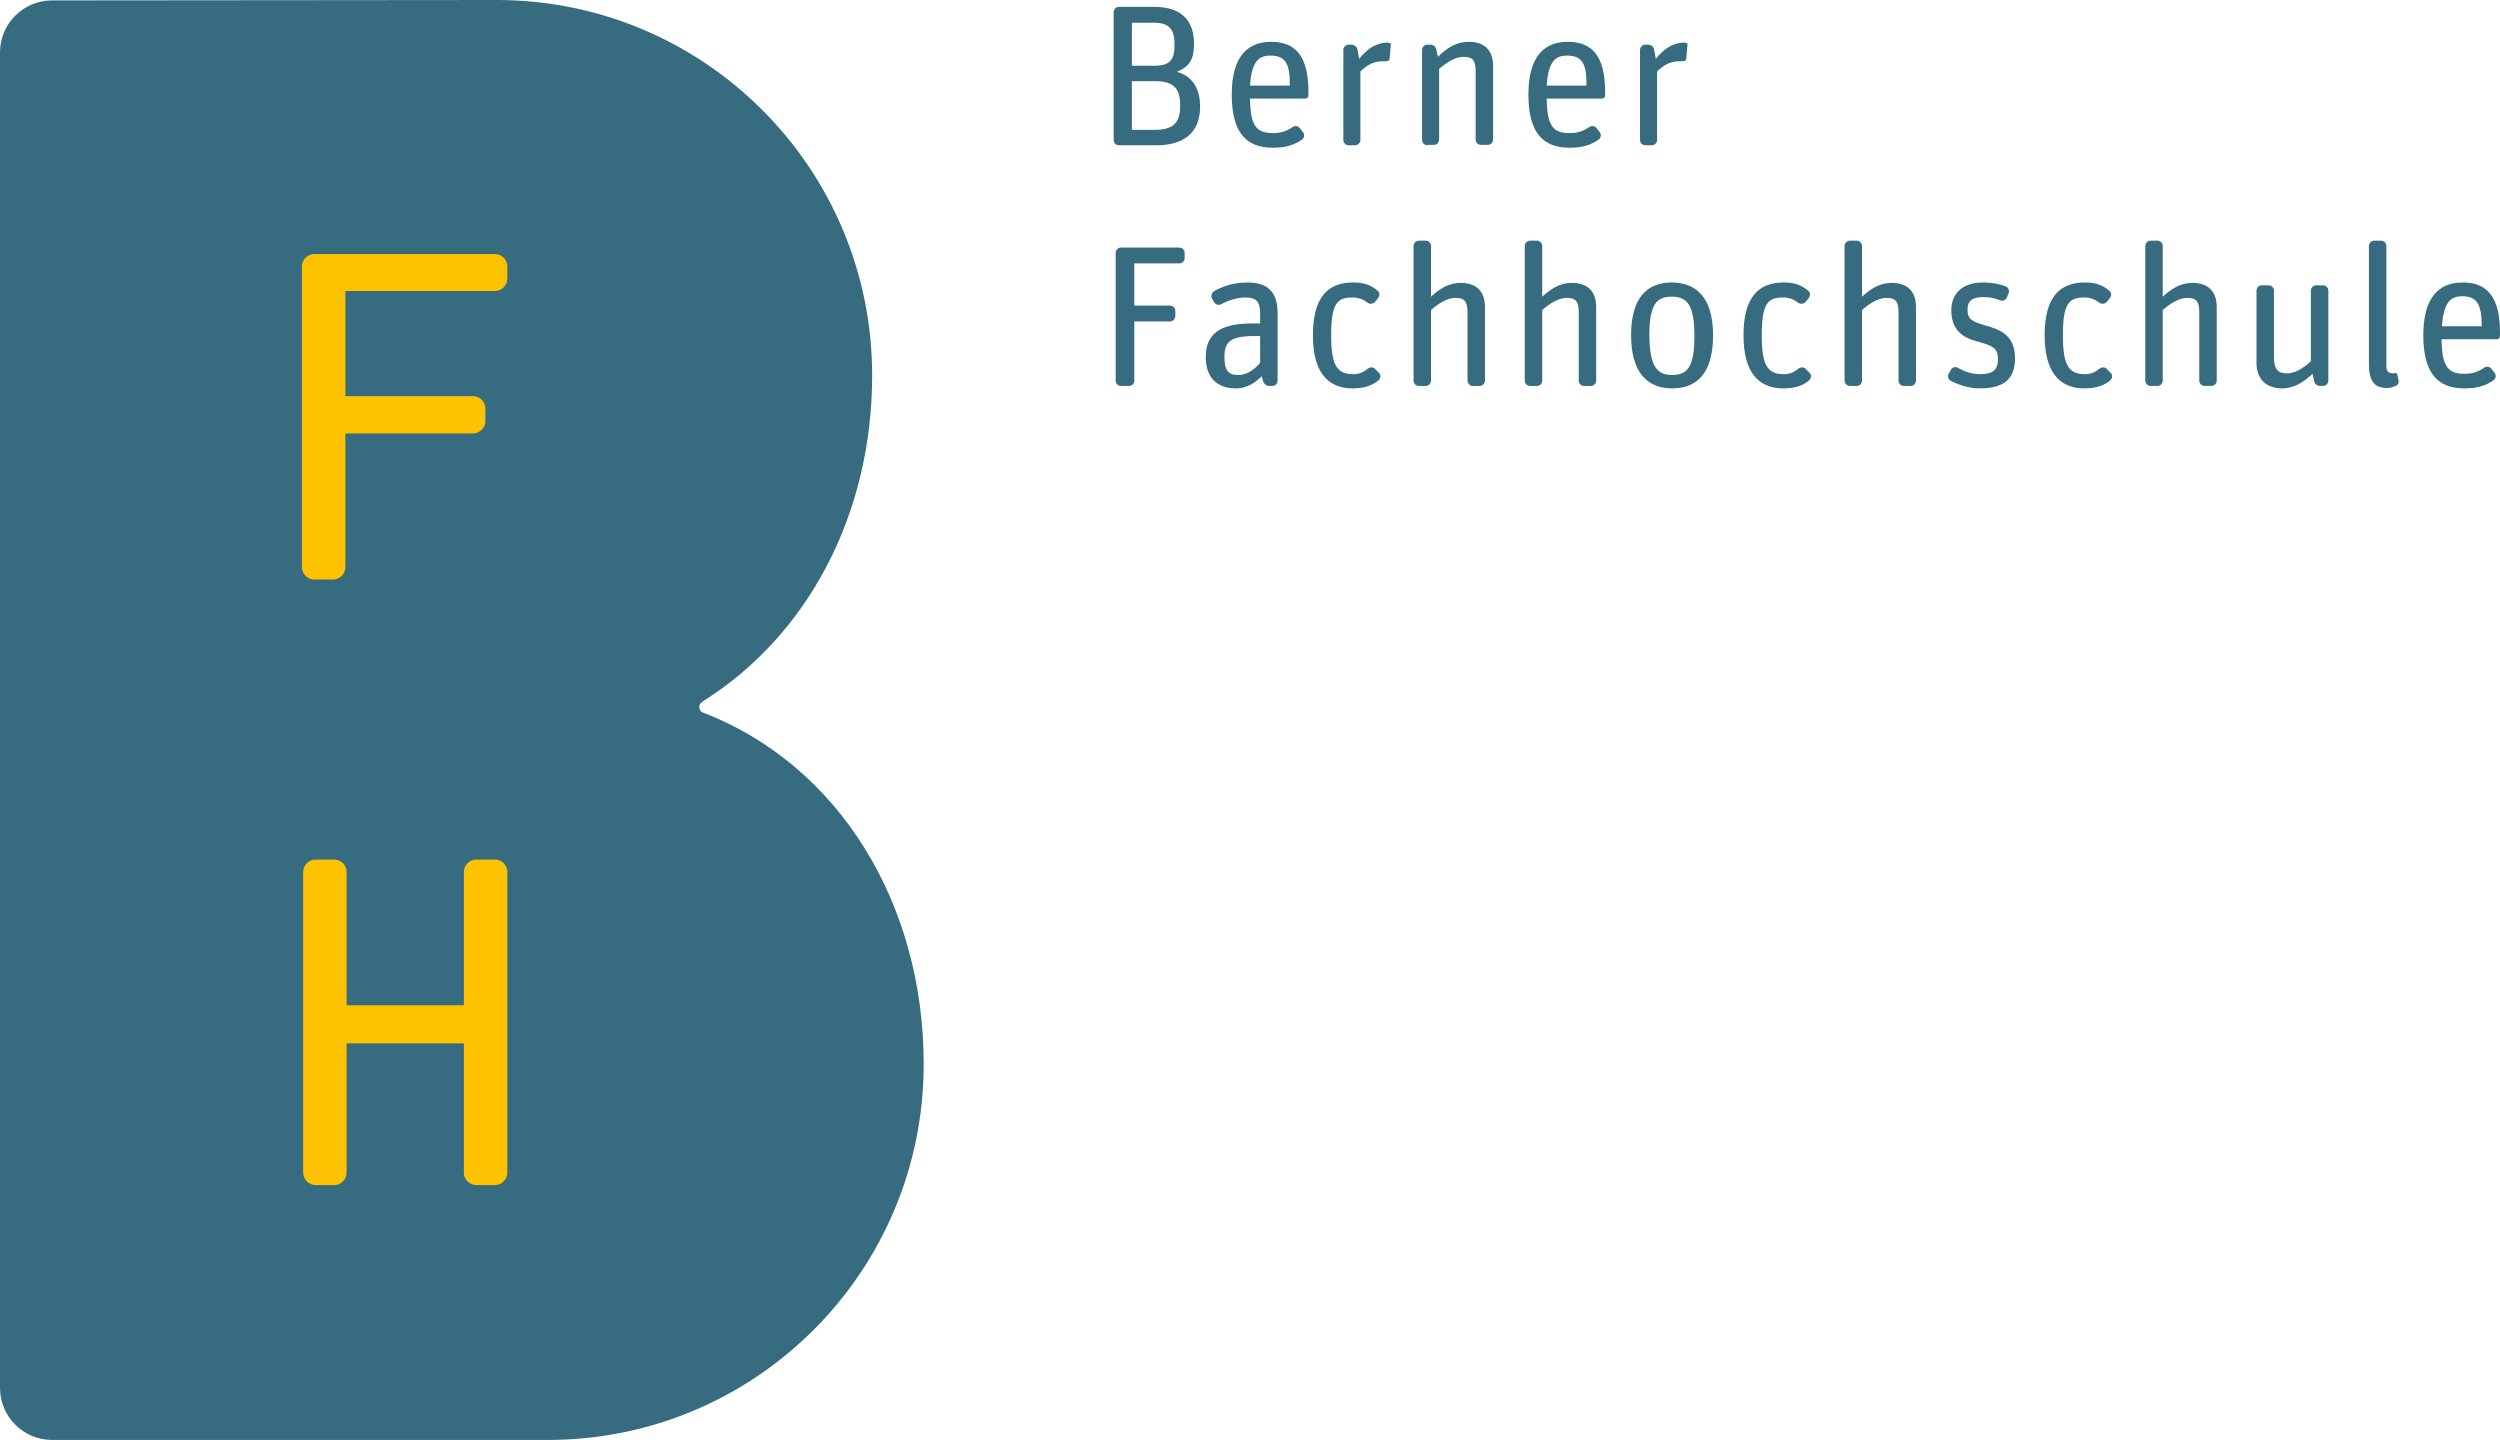 <svg xmlns="http://www.w3.org/2000/svg" xmlns:xlink="http://www.w3.org/1999/xlink" version="1.1" id="layer" x="0px" y="0px" style="enable-background:new 0 0 773.3 437.1;" xml:space="preserve" viewBox="52.9 39 616 354.8">
<style type="text/css">
	.st0{fill:#376C80;}
	.st1{fill:#FDC300;}
</style>
<g>
	<path class="st0" d="M175.3,39c51.1,0,92.5,41.4,92.5,92.5c0,34.3-15.9,64.1-41.7,80.3c-0.5,0.3-0.9,0.8-0.9,1.4   c0,1.1,0.9,1.4,1,1.4c33.4,12.9,54.3,47,54.3,86.6c0,51.1-41.4,92.6-92.6,92.6H65.7c-7.1,0-12.8-5.8-12.8-12.8V51.9   c0-7.1,5.8-12.8,12.8-12.8L175.3,39L175.3,39z"/>
	<path class="st1" d="M130.6,331c-1.6,0-3-1.4-3-3v-74.2c0-1.6,1.4-3,3-3h4.7c1.6,0,3,1.4,3,3v32.9h28.9v-32.9c0-1.6,1.4-3,3-3h4.7   c1.6,0,3,1.4,3,3V328c0,1.6-1.4,3-3,3h-4.7c-1.6,0-3-1.4-3-3v-31.9h-28.9V328c0,1.6-1.4,3-3,3L130.6,331L130.6,331z"/>
	<path class="st1" d="M130.3,181.8c-1.6,0-3-1.4-3-3v-74.2c0-1.6,1.4-3,3-3h44.6c1.6,0,3,1.4,3,3v3.1c0,1.6-1.4,3-3,3H138v25.9h31.5   c1.6,0,3,1.4,3,3v3.2c0,1.6-1.4,3-3,3H138v33c0,1.6-1.4,3-3,3H130.3z"/>
	<path class="st0" d="M328.6,74.8c-0.7,0-1.3-0.6-1.3-1.3V42c0-0.7,0.6-1.3,1.3-1.3h8.7c7.2,0,9.8,3.8,9.8,9.1   c0,3.6-0.9,5.5-4.2,6.9c3.3,0.9,5.7,3.5,5.7,8.6c0,6.8-4.5,9.5-10.8,9.5L328.6,74.8L328.6,74.8z M331.8,55.2h5.6   c4,0,4.9-1.7,4.9-5.2c0-3.6-1.1-5.4-5.1-5.4h-5.4V55.2z M331.8,71h5.5c4.8,0,6.4-1.8,6.4-6c0-4.1-1.5-6-6.2-6h-5.7V71z"/>
	<path class="st0" d="M366.5,75.4c-6.5,0-10.1-3.7-10.1-13.1s3.9-13,9.7-13c5.9,0,9.2,3.4,9.2,12.3v0.9c0,0.4-0.3,0.8-0.8,0.8h-13.6   c0.1,6.8,1.6,8.5,5.7,8.5c2.1,0,3.5-0.6,4.8-1.5c0.6-0.4,1.4-0.3,1.8,0.3l0.8,1c0.4,0.5,0.3,1.4-0.3,1.8   C371.7,74.8,369.6,75.4,366.5,75.4 M365.9,52.7c-2.9,0-4.6,1.5-5,7.4h9.8C370.8,54.5,369.5,52.7,365.9,52.7"/>
	<path class="st0" d="M385.2,74.8c-0.7,0-1.3-0.6-1.3-1.3V51.3c0-0.7,0.6-1.3,1.3-1.3h0.7c0.7,0,1.4,0.5,1.5,1.3l0.4,2.2   c1.8-2.3,4.1-4,7-4c0.1,0,0.3,0,0.5,0.1c0.2,0,0.4,0.2,0.3,0.4l-0.3,3.5c0,0.3-0.4,0.6-0.8,0.6c-0.2,0-0.5,0-0.8,0   c-2.3,0-3.8,0.8-5.6,2.5v16.9c0,0.7-0.6,1.3-1.3,1.3H385.2z"/>
	<path class="st0" d="M404.6,74.8c-0.7,0-1.3-0.6-1.3-1.3V51.3c0-0.7,0.6-1.3,1.3-1.3h0.7c0.7,0,1.4,0.5,1.5,1.2l0.4,1.8   c2.2-2.2,4.6-3.7,7.6-3.7c3.6,0,6,1.8,6,6v18.1c0,0.7-0.6,1.3-1.3,1.3h-1.7c-0.7,0-1.3-0.6-1.3-1.3V56.6c0-2.8-0.8-3.6-3-3.6   c-2,0-4.2,1.4-6,3v17.4c0,0.7-0.6,1.3-1.3,1.3h-1.6V74.8z"/>
	<path class="st0" d="M439.6,75.4c-6.5,0-10.1-3.7-10.1-13.1s3.9-13,9.7-13c5.9,0,9.2,3.4,9.2,12.3v0.9c0,0.4-0.3,0.8-0.8,0.8H434   c0.1,6.8,1.6,8.5,5.7,8.5c2.1,0,3.5-0.6,4.8-1.5c0.6-0.4,1.4-0.3,1.8,0.3l0.8,1c0.4,0.5,0.3,1.4-0.3,1.8   C444.8,74.8,442.7,75.4,439.6,75.4 M439,52.7c-2.9,0-4.6,1.5-5,7.4h9.8C443.9,54.5,442.6,52.7,439,52.7"/>
	<path class="st0" d="M458.3,74.8c-0.7,0-1.3-0.6-1.3-1.3V51.3c0-0.7,0.6-1.3,1.3-1.3h0.7c0.7,0,1.4,0.5,1.5,1.3l0.4,2.2   c1.8-2.3,4.1-4,7-4c0.2,0,0.3,0,0.5,0.1c0.2,0,0.4,0.2,0.3,0.4l-0.3,3.5c0,0.3-0.4,0.6-0.8,0.6c-0.2,0-0.5,0-0.8,0   c-2.3,0-3.8,0.8-5.6,2.5v16.9c0,0.7-0.6,1.3-1.3,1.3H458.3z"/>
	<path class="st0" d="M329.1,134.1c-0.7,0-1.3-0.6-1.3-1.3v-31.5c0-0.7,0.6-1.3,1.3-1.3h14.4c0.7,0,1.3,0.6,1.3,1.3v1.3   c0,0.7-0.6,1.3-1.3,1.3h-11.1v10.4h8.8c0.7,0,1.3,0.6,1.3,1.3v1.3c0,0.7-0.6,1.3-1.3,1.3h-8.8v14.6c0,0.7-0.6,1.3-1.3,1.3   L329.1,134.1L329.1,134.1z"/>
	<path class="st0" d="M357.5,134.7c-4.7,0-7.5-2.6-7.5-7.7c0-5.6,3.3-8.3,11.4-8.3h2v-1.9c0-2.8-0.3-4.5-3.6-4.5   c-2.1,0-4.2,0.7-6.1,1.7c-0.6,0.3-1.4,0-1.7-0.6l-0.5-0.9c-0.3-0.6,0-1.4,0.6-1.8c2.2-1.2,4.8-2.1,8.2-2.1c4.8,0,7.4,2.2,7.4,7.5   v16.7c0,0.7-0.6,1.3-1.3,1.3h-0.7c-0.7,0-1.4-0.5-1.6-1.2l-0.3-1.2C362.3,133.2,360.2,134.7,357.5,134.7 M358,131.4   c2.4,0,4.2-1.6,5.4-3v-6.6H362c-6.2,0-7.4,1.6-7.4,5.2C354.6,130.3,355.6,131.4,358,131.4"/>
	<path class="st0" d="M386.2,134.7c-6.3,0-9.8-4.2-9.8-13.1c0-9.5,3.8-13,9.9-13c2.4,0,4.3,0.5,6,2c0.6,0.4,0.6,1.2,0.2,1.8l-0.8,1   c-0.5,0.5-1.3,0.6-1.8,0.2c-1.1-0.8-2.1-1.3-3.8-1.3c-3.8,0-5.2,1.6-5.2,9.4c0,7.6,1.6,9.5,5.5,9.5c1.5,0,2.6-0.6,3.6-1.4   c0.5-0.4,1.4-0.4,1.8,0.2l0.9,0.9c0.5,0.5,0.4,1.3-0.1,1.8C391,134,389,134.7,386.2,134.7"/>
	<path class="st0" d="M402.5,134.1c-0.7,0-1.3-0.6-1.3-1.3V99.6c0-0.7,0.6-1.3,1.3-1.3h1.7c0.7,0,1.3,0.6,1.3,1.3v12.5   c2.2-2,4.4-3.4,7.3-3.4c3.6,0,6,1.8,6,6v18.1c0,0.7-0.6,1.3-1.3,1.3h-1.7c-0.7,0-1.3-0.6-1.3-1.3V116c0-2.8-0.8-3.6-3-3.6   c-2,0-4.2,1.4-6,3v17.4c0,0.7-0.6,1.3-1.3,1.3H402.5z"/>
	<path class="st0" d="M429.9,134.1c-0.7,0-1.3-0.6-1.3-1.3V99.6c0-0.7,0.6-1.3,1.3-1.3h1.7c0.7,0,1.3,0.6,1.3,1.3v12.5   c2.2-2,4.4-3.4,7.3-3.4c3.6,0,6,1.8,6,6v18.1c0,0.7-0.6,1.3-1.3,1.3h-1.7c-0.7,0-1.3-0.6-1.3-1.3V116c0-2.8-0.8-3.6-3-3.6   c-2,0-4.2,1.4-6,3v17.4c0,0.7-0.6,1.3-1.3,1.3H429.9z"/>
	<path class="st0" d="M464.9,134.7c-6,0-10.1-3.8-10.1-13.1s4-13,10-13s10.2,3.7,10.2,13C475,131,471,134.7,464.9,134.7    M464.9,131.4c3.8,0,5.5-2,5.5-9.6c0-7.7-1.8-9.7-5.6-9.7c-3.8,0-5.5,2-5.5,9.6C459.4,129.3,461.2,131.4,464.9,131.4"/>
	<path class="st0" d="M492.3,134.7c-6.3,0-9.8-4.2-9.8-13.1c0-9.5,3.8-13,9.9-13c2.4,0,4.2,0.5,6,2c0.6,0.4,0.6,1.2,0.2,1.8l-0.8,1   c-0.5,0.5-1.3,0.6-1.8,0.2c-1.1-0.8-2.1-1.3-3.8-1.3c-3.8,0-5.2,1.6-5.2,9.4c0,7.6,1.6,9.5,5.5,9.5c1.5,0,2.6-0.6,3.6-1.4   c0.5-0.4,1.4-0.4,1.8,0.2l0.9,0.9c0.5,0.5,0.4,1.3-0.1,1.8C497.2,134,495.2,134.7,492.3,134.7"/>
	<path class="st0" d="M508.7,134.1c-0.7,0-1.3-0.6-1.3-1.3V99.6c0-0.7,0.6-1.3,1.3-1.3h1.7c0.7,0,1.3,0.6,1.3,1.3v12.5   c2.2-2,4.4-3.4,7.3-3.4c3.6,0,6,1.8,6,6v18.1c0,0.7-0.6,1.3-1.3,1.3H522c-0.7,0-1.3-0.6-1.3-1.3V116c0-2.8-0.8-3.6-3-3.6   c-2,0-4.2,1.4-6,3v17.4c0,0.7-0.6,1.3-1.3,1.3H508.7z"/>
	<path class="st0" d="M540.7,134.7c-2.7,0-5.3-0.9-7.2-1.9c-0.6-0.4-0.8-1.2-0.4-1.8l0.5-0.9c0.3-0.6,1.1-0.8,1.7-0.5   c1.7,1,3.5,1.6,5.5,1.6c3.4,0,4.4-1.3,4.4-3.7c0-2.8-1.3-3.3-5.2-4.4c-3.5-0.9-6.3-2.8-6.3-7.7c0-3.6,2.3-6.8,7.8-6.8   c2.4,0,4.2,0.4,5.7,1c0.6,0.3,0.9,1.1,0.6,1.7l-0.4,1c-0.3,0.6-1,1-1.7,0.7c-1.4-0.6-2.6-0.8-4.1-0.8c-2.7,0-3.9,0.9-3.9,3.1   c0,2.3,1,2.9,4.4,3.9c3.8,1,7.3,2.5,7.3,8.1C549.4,132.5,546.5,134.7,540.7,134.7"/>
	<path class="st0" d="M566.5,134.7c-6.3,0-9.8-4.2-9.8-13.1c0-9.5,3.8-13,9.9-13c2.4,0,4.2,0.5,6,2c0.6,0.4,0.6,1.2,0.2,1.8l-0.8,1   c-0.5,0.5-1.3,0.6-1.8,0.2c-1.1-0.8-2.1-1.3-3.8-1.3c-3.8,0-5.2,1.6-5.2,9.4c0,7.6,1.6,9.5,5.5,9.5c1.5,0,2.6-0.6,3.6-1.4   c0.5-0.4,1.4-0.4,1.8,0.2l0.9,0.9c0.5,0.5,0.4,1.3-0.1,1.8C571.4,134,569.3,134.7,566.5,134.7"/>
	<path class="st0" d="M582.8,134.1c-0.7,0-1.3-0.6-1.3-1.3V99.6c0-0.7,0.6-1.3,1.3-1.3h1.7c0.7,0,1.3,0.6,1.3,1.3v12.5   c2.2-2,4.4-3.4,7.3-3.4c3.6,0,6,1.8,6,6v18.1c0,0.7-0.6,1.3-1.3,1.3h-1.7c-0.7,0-1.3-0.6-1.3-1.3V116c0-2.8-0.8-3.6-3-3.6   c-2,0-4.2,1.4-6,3v17.4c0,0.7-0.6,1.3-1.3,1.3H582.8z"/>
	<path class="st0" d="M615.2,134.7c-3.6,0-6.3-2-6.3-6.3v-17.8c0-0.7,0.6-1.3,1.3-1.3h1.7c0.7,0,1.3,0.6,1.3,1.3v16.5   c0,2.9,1,3.9,3.2,3.9c2,0,4.1-1.3,5.9-3v-17.4c0-0.7,0.6-1.3,1.3-1.3h1.7c0.7,0,1.3,0.6,1.3,1.3v22.2c0,0.7-0.6,1.3-1.3,1.3h-0.7   c-0.7,0-1.4-0.5-1.5-1.2l-0.4-1.8C620.5,133.2,618.1,134.7,615.2,134.7"/>
	<path class="st0" d="M641.1,134.6c-3.2,0-4.5-1.7-4.5-6v-29c0-0.7,0.6-1.3,1.3-1.3h1.7c0.7,0,1.3,0.6,1.3,1.3v29.7   c0,1.2,0.5,1.7,1.7,1.7c0.2,0,0.4,0,0.5-0.1c0.3,0,0.5,0.2,0.5,0.4l0.3,1.4c0.2,0.7-0.3,1.4-1,1.5   C642.3,134.5,641.7,134.6,641.1,134.6"/>
	<path class="st0" d="M660.1,134.7c-6.5,0-10.1-3.7-10.1-13.1c0-9.4,3.9-13,9.7-13c5.9,0,9.2,3.4,9.2,12.3v0.9   c0,0.4-0.3,0.8-0.8,0.8h-13.6c0.1,6.8,1.6,8.5,5.7,8.5c2.1,0,3.5-0.6,4.8-1.5c0.6-0.4,1.4-0.3,1.8,0.3l0.8,1   c0.4,0.5,0.3,1.4-0.3,1.8C665.3,134.1,663.2,134.7,660.1,134.7 M659.6,112c-2.9,0-4.6,1.5-5,7.4h9.8   C664.4,113.8,663.1,112,659.6,112"/>
</g>
</svg>